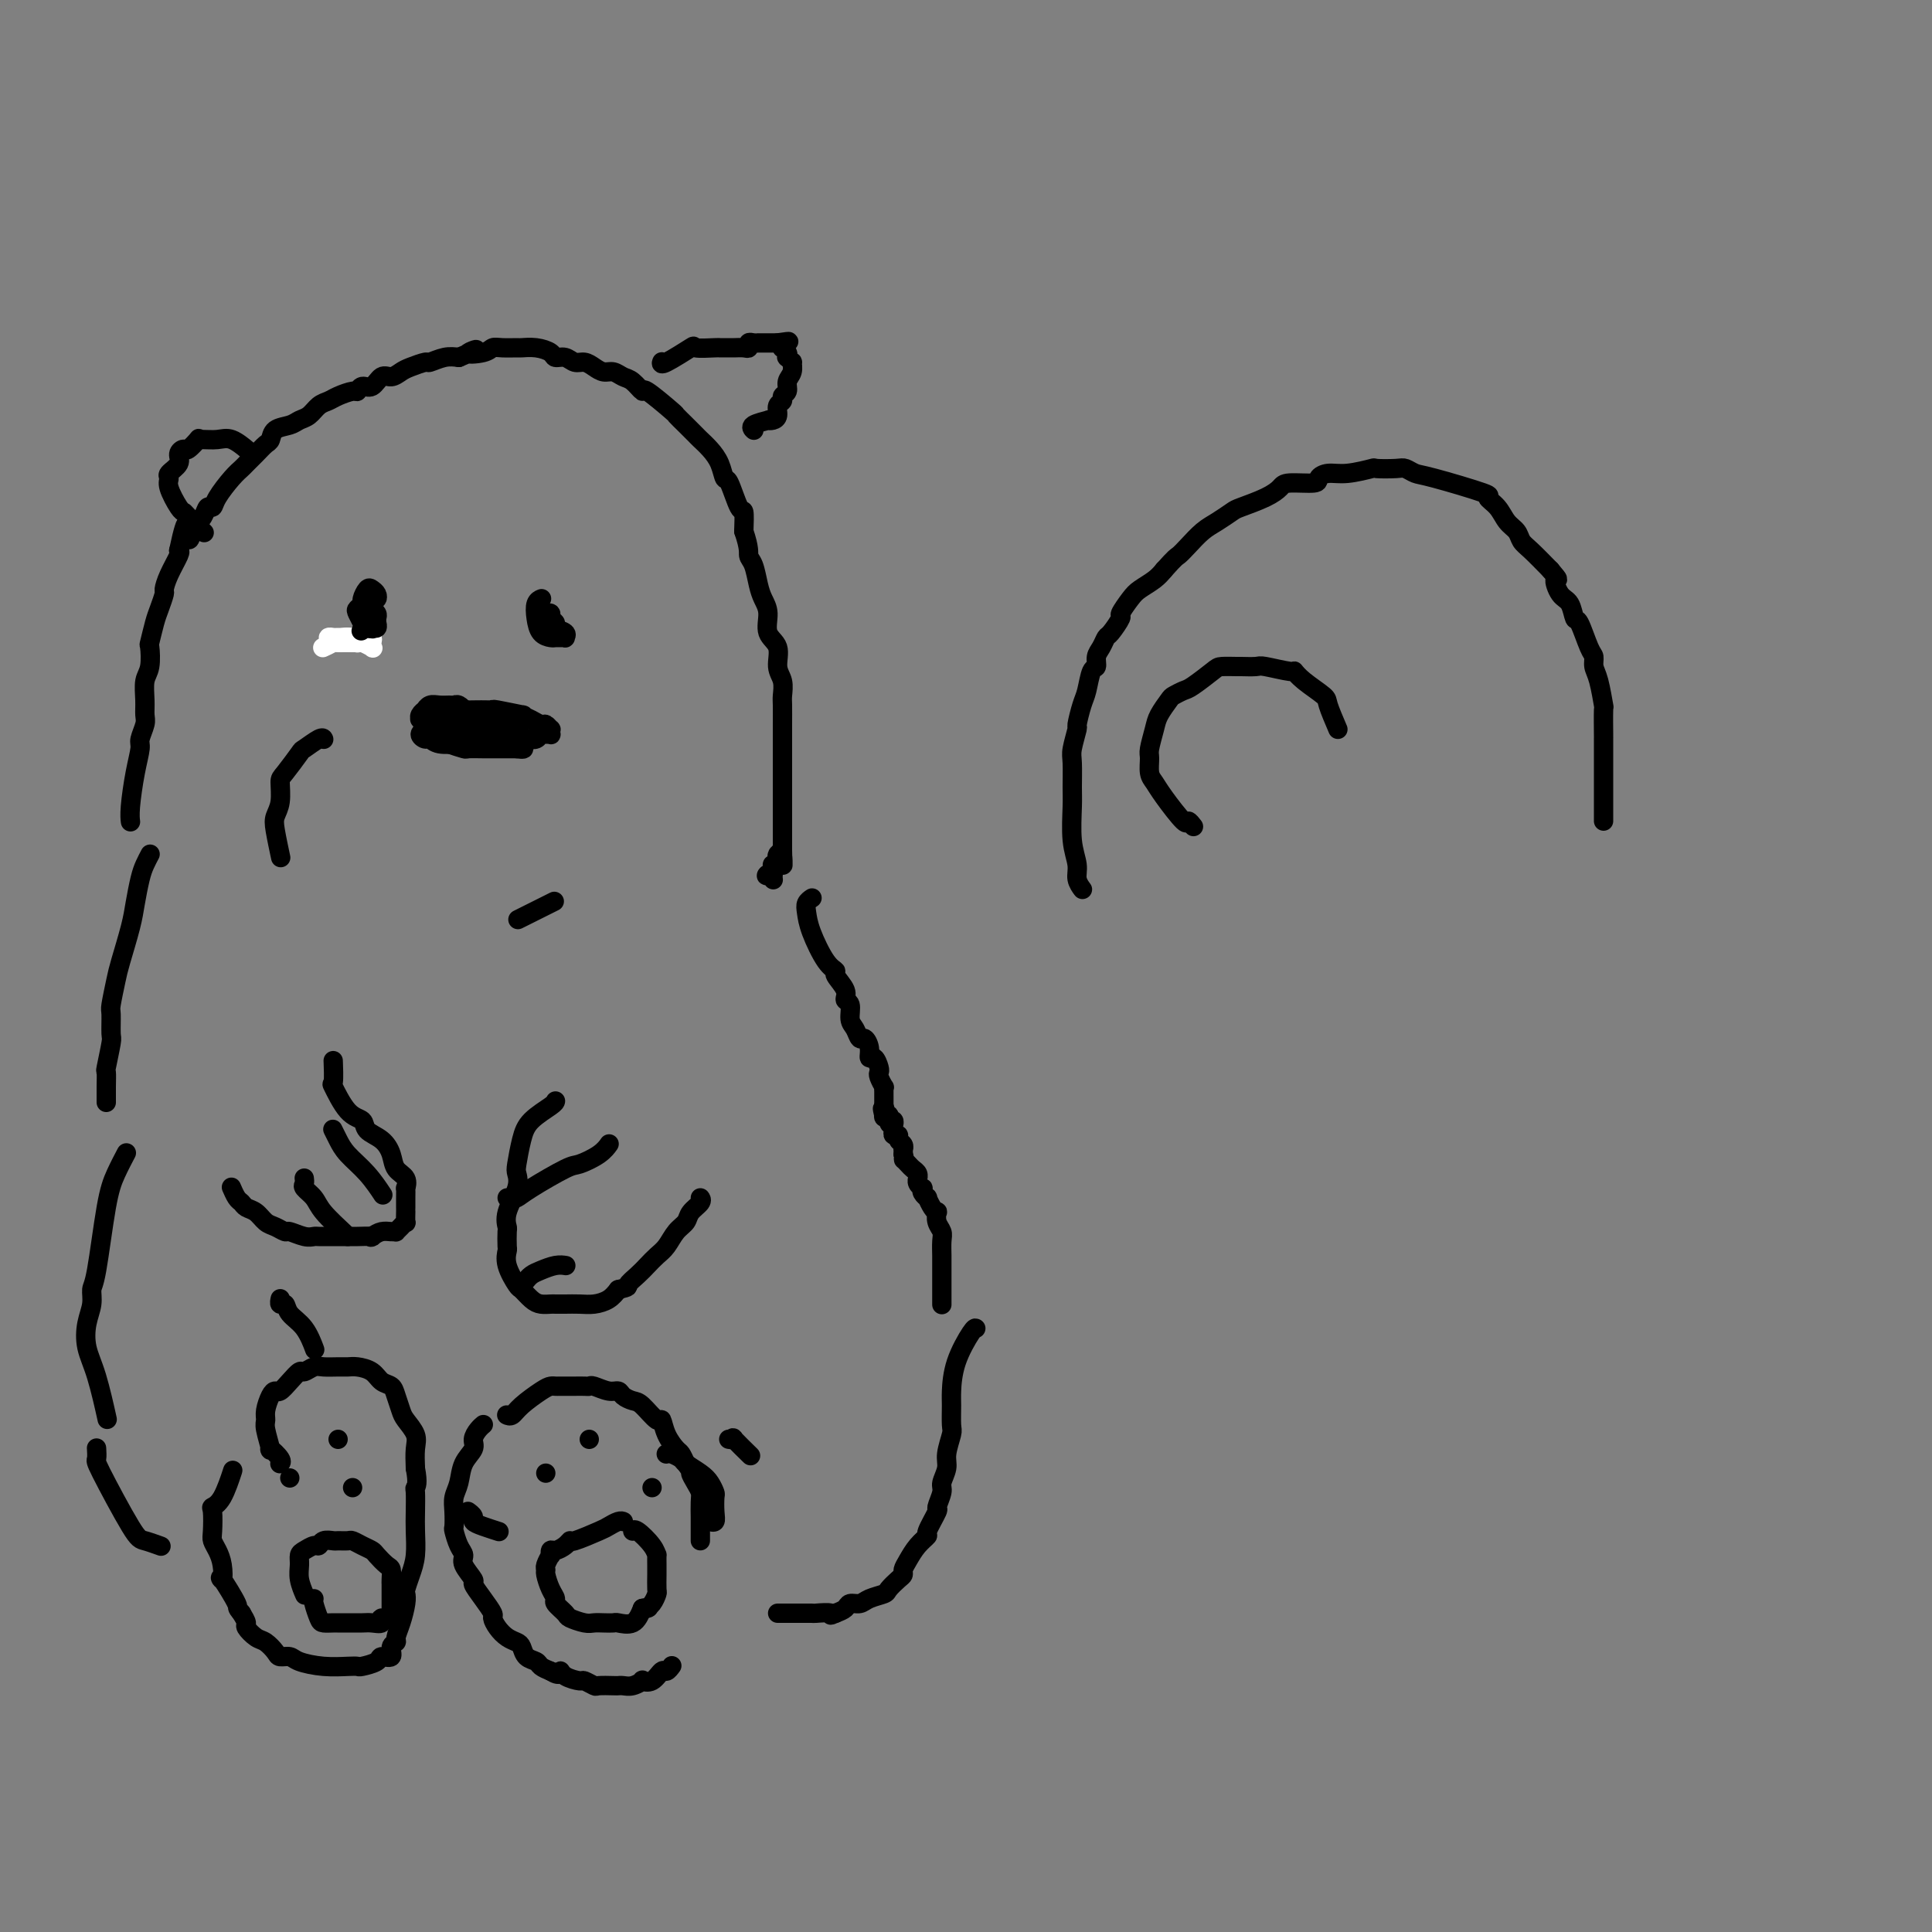 <svg viewBox='0 0 400 400' version='1.1' xmlns='http://www.w3.org/2000/svg' xmlns:xlink='http://www.w3.org/1999/xlink'><rect x="0" y="0" width="400" height="400" fill="#808080" stroke="none"/><g fill='none' stroke='#FFFFFF' stroke-width='4' stroke-linecap='round' stroke-linejoin='round'><path d='M70,133c-0.170,0.002 -0.339,0.004 0,0c0.339,-0.004 1.187,-0.014 2,0c0.813,0.014 1.591,0.054 2,0c0.409,-0.054 0.450,-0.200 1,0c0.550,0.200 1.608,0.747 2,1c0.392,0.253 0.116,0.211 0,0c-0.116,-0.211 -0.072,-0.593 0,-1c0.072,-0.407 0.171,-0.841 0,-1c-0.171,-0.159 -0.613,-0.043 -1,0c-0.387,0.043 -0.721,0.011 -1,0c-0.279,-0.011 -0.504,-0.003 -1,0c-0.496,0.003 -1.262,0.000 -2,0c-0.738,-0.000 -1.449,0.003 -2,0c-0.551,-0.003 -0.941,-0.011 -1,0c-0.059,0.011 0.215,0.041 0,0c-0.215,-0.041 -0.919,-0.155 -1,0c-0.081,0.155 0.459,0.577 1,1'/><path d='M69,133c-1.044,-0.155 0.347,-0.042 1,0c0.653,0.042 0.567,0.012 1,0c0.433,-0.012 1.384,-0.007 2,0c0.616,0.007 0.898,0.016 1,0c0.102,-0.016 0.025,-0.057 0,0c-0.025,0.057 0.001,0.211 0,0c-0.001,-0.211 -0.030,-0.786 0,-1c0.030,-0.214 0.120,-0.068 0,0c-0.120,0.068 -0.449,0.057 -1,0c-0.551,-0.057 -1.323,-0.160 -2,0c-0.677,0.160 -1.259,0.581 -2,1c-0.741,0.419 -1.640,0.834 -2,1c-0.360,0.166 -0.180,0.083 0,0'/></g>
<g fill='none' stroke='#000000' stroke-width='4' stroke-linecap='round' stroke-linejoin='round'><path d='M75,130c-0.198,0.542 -0.396,1.084 0,0c0.396,-1.084 1.385,-3.795 2,-5c0.615,-1.205 0.854,-0.905 1,-1c0.146,-0.095 0.198,-0.587 0,-1c-0.198,-0.413 -0.645,-0.748 -1,-1c-0.355,-0.252 -0.618,-0.420 -1,0c-0.382,0.420 -0.883,1.427 -1,2c-0.117,0.573 0.150,0.713 0,1c-0.150,0.287 -0.717,0.722 -1,1c-0.283,0.278 -0.283,0.401 0,1c0.283,0.599 0.849,1.676 1,2c0.151,0.324 -0.113,-0.105 0,0c0.113,0.105 0.604,0.744 1,1c0.396,0.256 0.698,0.128 1,0'/><path d='M77,130c0.403,0.447 -0.088,0.064 0,0c0.088,-0.064 0.757,0.190 1,0c0.243,-0.190 0.061,-0.826 0,-1c-0.061,-0.174 -0.002,0.112 0,0c0.002,-0.112 -0.052,-0.622 0,-1c0.052,-0.378 0.210,-0.623 0,-1c-0.210,-0.377 -0.788,-0.886 -1,-1c-0.212,-0.114 -0.057,0.165 0,0c0.057,-0.165 0.015,-0.775 0,-1c-0.015,-0.225 -0.004,-0.064 0,0c0.004,0.064 0.002,0.032 0,0'/><path d='M112,124c0.109,-0.044 0.218,-0.089 0,0c-0.218,0.089 -0.763,0.311 -1,1c-0.237,0.689 -0.166,1.845 0,3c0.166,1.155 0.427,2.309 1,3c0.573,0.691 1.460,0.918 2,1c0.540,0.082 0.735,0.019 1,0c0.265,-0.019 0.599,0.006 1,0c0.401,-0.006 0.869,-0.043 1,0c0.131,0.043 -0.074,0.166 0,0c0.074,-0.166 0.427,-0.623 0,-1c-0.427,-0.377 -1.635,-0.675 -2,-1c-0.365,-0.325 0.112,-0.675 0,-1c-0.112,-0.325 -0.814,-0.623 -1,-1c-0.186,-0.377 0.142,-0.832 0,-1c-0.142,-0.168 -0.755,-0.048 -1,0c-0.245,0.048 -0.123,0.024 0,0'/><path d='M100,150c0.033,-0.000 0.067,-0.000 0,0c-0.067,0.000 -0.234,0.000 0,0c0.234,-0.000 0.868,-0.001 0,0c-0.868,0.001 -3.240,0.004 -4,0c-0.760,-0.004 0.090,-0.015 0,0c-0.090,0.015 -1.120,0.056 -2,0c-0.880,-0.056 -1.611,-0.208 -2,0c-0.389,0.208 -0.438,0.777 -1,1c-0.562,0.223 -1.638,0.101 -2,0c-0.362,-0.101 -0.009,-0.181 0,0c0.009,0.181 -0.326,0.623 0,1c0.326,0.377 1.312,0.690 2,1c0.688,0.310 1.077,0.619 2,1c0.923,0.381 2.378,0.834 3,1c0.622,0.166 0.409,0.044 1,0c0.591,-0.044 1.986,-0.012 3,0c1.014,0.012 1.648,0.003 2,0c0.352,-0.003 0.424,-0.001 1,0c0.576,0.001 1.657,0.000 2,0c0.343,-0.000 -0.052,-0.000 0,0c0.052,0.000 0.550,0.000 1,0c0.450,-0.000 0.852,-0.000 1,0c0.148,0.000 0.042,0.000 0,0c-0.042,-0.000 -0.021,-0.000 0,0'/><path d='M107,155c2.805,0.421 0.816,-0.527 0,-1c-0.816,-0.473 -0.460,-0.470 -1,-1c-0.540,-0.530 -1.977,-1.592 -3,-2c-1.023,-0.408 -1.634,-0.162 -2,0c-0.366,0.162 -0.489,0.238 -1,0c-0.511,-0.238 -1.411,-0.792 -2,-1c-0.589,-0.208 -0.866,-0.070 -2,0c-1.134,0.070 -3.126,0.070 -4,0c-0.874,-0.070 -0.631,-0.212 -1,0c-0.369,0.212 -1.350,0.779 -2,1c-0.650,0.221 -0.970,0.097 -1,0c-0.030,-0.097 0.231,-0.166 0,0c-0.231,0.166 -0.952,0.566 -1,1c-0.048,0.434 0.577,0.901 1,1c0.423,0.099 0.644,-0.170 1,0c0.356,0.170 0.848,0.779 2,1c1.152,0.221 2.963,0.056 4,0c1.037,-0.056 1.300,-0.001 2,0c0.700,0.001 1.836,-0.052 3,0c1.164,0.052 2.354,0.210 3,0c0.646,-0.210 0.747,-0.789 1,-1c0.253,-0.211 0.656,-0.056 1,0c0.344,0.056 0.628,0.011 1,0c0.372,-0.011 0.832,0.011 1,0c0.168,-0.011 0.045,-0.054 0,0c-0.045,0.054 -0.012,0.207 0,0c0.012,-0.207 0.003,-0.773 0,-1c-0.003,-0.227 -0.002,-0.113 0,0'/><path d='M107,151c0.392,0.050 0.783,0.100 0,0c-0.783,-0.100 -2.741,-0.352 -4,-1c-1.259,-0.648 -1.818,-1.694 -2,-2c-0.182,-0.306 0.015,0.128 -1,0c-1.015,-0.128 -3.241,-0.819 -4,-1c-0.759,-0.181 -0.052,0.148 0,0c0.052,-0.148 -0.553,-0.773 -1,-1c-0.447,-0.227 -0.737,-0.057 -1,0c-0.263,0.057 -0.500,0.000 -1,0c-0.500,-0.000 -1.262,0.055 -2,0c-0.738,-0.055 -1.452,-0.221 -2,0c-0.548,0.221 -0.931,0.830 -1,1c-0.069,0.170 0.177,-0.099 0,0c-0.177,0.099 -0.776,0.565 -1,1c-0.224,0.435 -0.072,0.837 0,1c0.072,0.163 0.063,0.085 0,0c-0.063,-0.085 -0.179,-0.177 0,0c0.179,0.177 0.652,0.622 1,1c0.348,0.378 0.571,0.690 1,1c0.429,0.310 1.063,0.619 2,1c0.937,0.381 2.176,0.834 3,1c0.824,0.166 1.231,0.044 2,0c0.769,-0.044 1.899,-0.012 3,0c1.101,0.012 2.171,0.003 3,0c0.829,-0.003 1.415,-0.001 2,0c0.585,0.001 1.167,0.000 2,0c0.833,-0.000 1.916,-0.000 3,0'/><path d='M109,153c2.499,-0.016 1.248,-0.057 1,0c-0.248,0.057 0.508,0.213 1,0c0.492,-0.213 0.720,-0.793 1,-1c0.280,-0.207 0.612,-0.040 1,0c0.388,0.040 0.833,-0.046 1,0c0.167,0.046 0.056,0.223 0,0c-0.056,-0.223 -0.059,-0.847 0,-1c0.059,-0.153 0.179,0.165 0,0c-0.179,-0.165 -0.656,-0.814 -1,-1c-0.344,-0.186 -0.555,0.090 -1,0c-0.445,-0.090 -1.124,-0.546 -2,-1c-0.876,-0.454 -1.949,-0.906 -2,-1c-0.051,-0.094 0.920,0.171 0,0c-0.920,-0.171 -3.730,-0.778 -5,-1c-1.270,-0.222 -0.998,-0.061 -1,0c-0.002,0.061 -0.278,0.020 -1,0c-0.722,-0.020 -1.891,-0.019 -3,0c-1.109,0.019 -2.156,0.058 -3,0c-0.844,-0.058 -1.483,-0.211 -2,0c-0.517,0.211 -0.913,0.788 -1,1c-0.087,0.212 0.134,0.061 0,0c-0.134,-0.061 -0.624,-0.030 -1,0c-0.376,0.030 -0.637,0.060 -1,0c-0.363,-0.060 -0.829,-0.208 -1,0c-0.171,0.208 -0.049,0.774 0,1c0.049,0.226 0.024,0.113 0,0'/><path d='M67,153c0.024,0.061 0.049,0.121 0,0c-0.049,-0.121 -0.171,-0.424 -1,0c-0.829,0.424 -2.365,1.576 -3,2c-0.635,0.424 -0.370,0.119 -1,1c-0.630,0.881 -2.156,2.946 -3,4c-0.844,1.054 -1.007,1.096 -1,2c0.007,0.904 0.184,2.670 0,4c-0.184,1.330 -0.730,2.222 -1,3c-0.270,0.778 -0.265,1.440 0,3c0.265,1.560 0.790,4.017 1,5c0.210,0.983 0.105,0.491 0,0'/><path d='M108,190c-0.667,0.333 -1.333,0.667 0,0c1.333,-0.667 4.667,-2.333 6,-3c1.333,-0.667 0.667,-0.333 0,0'/><path d='M27,170c-0.006,-0.044 -0.012,-0.089 0,0c0.012,0.089 0.041,0.310 0,0c-0.041,-0.310 -0.151,-1.151 0,-3c0.151,-1.849 0.562,-4.707 1,-7c0.438,-2.293 0.902,-4.020 1,-5c0.098,-0.980 -0.171,-1.214 0,-2c0.171,-0.786 0.782,-2.123 1,-3c0.218,-0.877 0.045,-1.294 0,-2c-0.045,-0.706 0.040,-1.702 0,-3c-0.040,-1.298 -0.204,-2.896 0,-4c0.204,-1.104 0.775,-1.712 1,-3c0.225,-1.288 0.103,-3.256 0,-4c-0.103,-0.744 -0.186,-0.264 0,-1c0.186,-0.736 0.640,-2.688 1,-4c0.360,-1.312 0.626,-1.984 1,-3c0.374,-1.016 0.857,-2.377 1,-3c0.143,-0.623 -0.055,-0.507 0,-1c0.055,-0.493 0.361,-1.594 1,-3c0.639,-1.406 1.611,-3.116 2,-4c0.389,-0.884 0.194,-0.942 0,-1'/><path d='M37,114c1.969,-9.322 1.890,-4.626 2,-3c0.110,1.626 0.409,0.183 1,-1c0.591,-1.183 1.474,-2.106 2,-3c0.526,-0.894 0.694,-1.759 1,-2c0.306,-0.241 0.750,0.144 1,0c0.250,-0.144 0.307,-0.815 1,-2c0.693,-1.185 2.020,-2.885 3,-4c0.980,-1.115 1.611,-1.646 2,-2c0.389,-0.354 0.536,-0.532 1,-1c0.464,-0.468 1.244,-1.224 2,-2c0.756,-0.776 1.487,-1.570 2,-2c0.513,-0.430 0.809,-0.495 1,-1c0.191,-0.505 0.278,-1.448 1,-2c0.722,-0.552 2.081,-0.711 3,-1c0.919,-0.289 1.400,-0.707 2,-1c0.600,-0.293 1.320,-0.461 2,-1c0.680,-0.539 1.320,-1.450 2,-2c0.680,-0.550 1.400,-0.740 2,-1c0.600,-0.260 1.081,-0.589 2,-1c0.919,-0.411 2.277,-0.902 3,-1c0.723,-0.098 0.813,0.199 1,0c0.187,-0.199 0.473,-0.894 1,-1c0.527,-0.106 1.295,0.375 2,0c0.705,-0.375 1.349,-1.607 2,-2c0.651,-0.393 1.311,0.053 2,0c0.689,-0.053 1.409,-0.606 2,-1c0.591,-0.394 1.053,-0.628 2,-1c0.947,-0.372 2.377,-0.883 3,-1c0.623,-0.117 0.437,0.161 1,0c0.563,-0.161 1.875,-0.760 3,-1c1.125,-0.240 2.062,-0.120 3,0'/><path d='M95,74c6.177,-2.563 2.619,-1.471 2,-1c-0.619,0.471 1.702,0.323 3,0c1.298,-0.323 1.572,-0.819 2,-1c0.428,-0.181 1.012,-0.046 2,0c0.988,0.046 2.382,0.002 3,0c0.618,-0.002 0.459,0.037 1,0c0.541,-0.037 1.783,-0.149 3,0c1.217,0.149 2.409,0.561 3,1c0.591,0.439 0.581,0.905 1,1c0.419,0.095 1.267,-0.181 2,0c0.733,0.181 1.351,0.818 2,1c0.649,0.182 1.329,-0.091 2,0c0.671,0.091 1.334,0.548 2,1c0.666,0.452 1.335,0.900 2,1c0.665,0.100 1.326,-0.149 2,0c0.674,0.149 1.362,0.695 2,1c0.638,0.305 1.227,0.367 2,1c0.773,0.633 1.729,1.835 2,2c0.271,0.165 -0.145,-0.709 1,0c1.145,0.709 3.850,3.001 5,4c1.150,0.999 0.745,0.704 1,1c0.255,0.296 1.171,1.184 2,2c0.829,0.816 1.570,1.561 2,2c0.430,0.439 0.548,0.572 1,1c0.452,0.428 1.238,1.153 2,2c0.762,0.847 1.500,1.818 2,3c0.500,1.182 0.761,2.576 1,3c0.239,0.424 0.456,-0.124 1,1c0.544,1.124 1.416,3.918 2,5c0.584,1.082 0.881,0.452 1,1c0.119,0.548 0.059,2.274 0,4'/><path d='M154,110c1.262,3.695 0.917,4.434 1,5c0.083,0.566 0.595,0.960 1,2c0.405,1.040 0.705,2.728 1,4c0.295,1.272 0.586,2.129 1,3c0.414,0.871 0.952,1.755 1,3c0.048,1.245 -0.394,2.852 0,4c0.394,1.148 1.622,1.839 2,3c0.378,1.161 -0.095,2.793 0,4c0.095,1.207 0.757,1.989 1,3c0.243,1.011 0.065,2.250 0,3c-0.065,0.750 -0.017,1.012 0,2c0.017,0.988 0.005,2.703 0,4c-0.005,1.297 -0.001,2.176 0,3c0.001,0.824 0.000,1.594 0,2c-0.000,0.406 -0.000,0.448 0,1c0.000,0.552 0.000,1.612 0,3c-0.000,1.388 -0.000,3.103 0,4c0.000,0.897 0.000,0.975 0,2c-0.000,1.025 -0.000,2.996 0,4c0.000,1.004 0.000,1.042 0,1c-0.000,-0.042 -0.000,-0.165 0,0c0.000,0.165 0.000,0.617 0,1c-0.000,0.383 -0.000,0.695 0,1c0.000,0.305 0.000,0.603 0,1c-0.000,0.397 -0.000,0.895 0,1c0.000,0.105 0.000,-0.182 0,0c-0.000,0.182 -0.000,0.832 0,1c0.000,0.168 0.000,-0.147 0,0c-0.000,0.147 -0.000,0.756 0,1c0.000,0.244 0.000,0.122 0,0'/><path d='M162,176c0.061,5.642 0.212,2.248 0,1c-0.212,-1.248 -0.789,-0.348 -1,0c-0.211,0.348 -0.055,0.145 0,0c0.055,-0.145 0.011,-0.231 0,0c-0.011,0.231 0.011,0.779 0,1c-0.011,0.221 -0.055,0.115 0,0c0.055,-0.115 0.211,-0.237 0,0c-0.211,0.237 -0.788,0.834 -1,1c-0.212,0.166 -0.060,-0.099 0,0c0.060,0.099 0.026,0.563 0,1c-0.026,0.437 -0.046,0.849 0,1c0.046,0.151 0.156,0.043 0,0c-0.156,-0.043 -0.578,-0.022 -1,0'/><path d='M159,181c-0.524,0.714 -0.333,0.000 0,0c0.333,-0.000 0.810,0.714 1,1c0.190,0.286 0.095,0.143 0,0'/><path d='M115,228c0.006,-0.045 0.012,-0.089 0,0c-0.012,0.089 -0.042,0.313 -1,1c-0.958,0.687 -2.843,1.837 -4,3c-1.157,1.163 -1.585,2.338 -2,4c-0.415,1.662 -0.815,3.812 -1,5c-0.185,1.188 -0.155,1.415 0,2c0.155,0.585 0.434,1.526 0,3c-0.434,1.474 -1.580,3.479 -2,5c-0.420,1.521 -0.114,2.559 0,3c0.114,0.441 0.038,0.287 0,1c-0.038,0.713 -0.036,2.294 0,3c0.036,0.706 0.107,0.535 0,1c-0.107,0.465 -0.391,1.564 0,3c0.391,1.436 1.457,3.208 2,4c0.543,0.792 0.565,0.605 1,1c0.435,0.395 1.285,1.374 2,2c0.715,0.626 1.297,0.900 2,1c0.703,0.100 1.528,0.027 2,0c0.472,-0.027 0.591,-0.010 1,0c0.409,0.010 1.107,0.011 2,0c0.893,-0.011 1.982,-0.034 3,0c1.018,0.034 1.966,0.124 3,0c1.034,-0.124 2.152,-0.464 3,-1c0.848,-0.536 1.424,-1.268 2,-2'/><path d='M128,267c2.523,-0.595 1.831,-0.581 2,-1c0.169,-0.419 1.200,-1.271 2,-2c0.800,-0.729 1.370,-1.336 2,-2c0.630,-0.664 1.319,-1.385 2,-2c0.681,-0.615 1.353,-1.124 2,-2c0.647,-0.876 1.270,-2.119 2,-3c0.730,-0.881 1.569,-1.399 2,-2c0.431,-0.601 0.456,-1.285 1,-2c0.544,-0.715 1.608,-1.462 2,-2c0.392,-0.538 0.112,-0.868 0,-1c-0.112,-0.132 -0.056,-0.066 0,0'/><path d='M69,220c-0.001,-0.033 -0.003,-0.066 0,0c0.003,0.066 0.009,0.231 0,0c-0.009,-0.231 -0.034,-0.858 0,0c0.034,0.858 0.126,3.203 0,4c-0.126,0.797 -0.469,0.047 0,1c0.469,0.953 1.751,3.609 3,5c1.249,1.391 2.466,1.517 3,2c0.534,0.483 0.385,1.322 1,2c0.615,0.678 1.993,1.195 3,2c1.007,0.805 1.643,1.899 2,3c0.357,1.101 0.435,2.210 1,3c0.565,0.790 1.615,1.262 2,2c0.385,0.738 0.103,1.743 0,2c-0.103,0.257 -0.028,-0.235 0,0c0.028,0.235 0.007,1.195 0,2c-0.007,0.805 -0.001,1.455 0,2c0.001,0.545 -0.002,0.986 0,1c0.002,0.014 0.011,-0.399 0,0c-0.011,0.399 -0.041,1.609 0,2c0.041,0.391 0.152,-0.039 0,0c-0.152,0.039 -0.569,0.546 -1,1c-0.431,0.454 -0.878,0.857 -1,1c-0.122,0.143 0.081,0.028 0,0c-0.081,-0.028 -0.445,0.031 -1,0c-0.555,-0.031 -1.301,-0.152 -2,0c-0.699,0.152 -1.349,0.576 -2,1'/><path d='M77,256c-0.751,0.309 0.371,0.083 0,0c-0.371,-0.083 -2.236,-0.022 -3,0c-0.764,0.022 -0.428,0.006 -1,0c-0.572,-0.006 -2.053,-0.000 -3,0c-0.947,0.000 -1.361,-0.004 -2,0c-0.639,0.004 -1.504,0.016 -2,0c-0.496,-0.016 -0.622,-0.060 -1,0c-0.378,0.060 -1.007,0.224 -2,0c-0.993,-0.224 -2.349,-0.837 -3,-1c-0.651,-0.163 -0.598,0.125 -1,0c-0.402,-0.125 -1.260,-0.664 -2,-1c-0.740,-0.336 -1.364,-0.470 -2,-1c-0.636,-0.530 -1.284,-1.456 -2,-2c-0.716,-0.544 -1.498,-0.707 -2,-1c-0.502,-0.293 -0.722,-0.718 -1,-1c-0.278,-0.282 -0.613,-0.422 -1,-1c-0.387,-0.578 -0.825,-1.594 -1,-2c-0.175,-0.406 -0.088,-0.203 0,0'/><path d='M63,244c0.000,0.002 0.001,0.004 0,0c-0.001,-0.004 -0.002,-0.013 0,0c0.002,0.013 0.007,0.047 0,0c-0.007,-0.047 -0.026,-0.177 0,0c0.026,0.177 0.098,0.660 0,1c-0.098,0.340 -0.366,0.536 0,1c0.366,0.464 1.366,1.196 2,2c0.634,0.804 0.902,1.679 2,3c1.098,1.321 3.026,3.086 4,4c0.974,0.914 0.992,0.975 1,1c0.008,0.025 0.004,0.012 0,0'/><path d='M69,234c-0.079,-0.159 -0.157,-0.319 0,0c0.157,0.319 0.550,1.116 1,2c0.450,0.884 0.956,1.856 2,3c1.044,1.144 2.627,2.462 4,4c1.373,1.538 2.535,3.297 3,4c0.465,0.703 0.232,0.352 0,0'/><path d='M105,248c0.348,-0.029 0.696,-0.059 1,0c0.304,0.059 0.564,0.206 1,0c0.436,-0.206 1.049,-0.767 3,-2c1.951,-1.233 5.241,-3.140 7,-4c1.759,-0.860 1.987,-0.674 3,-1c1.013,-0.326 2.811,-1.165 4,-2c1.189,-0.835 1.768,-1.667 2,-2c0.232,-0.333 0.116,-0.166 0,0'/><path d='M109,265c0.019,-0.024 0.039,-0.049 0,0c-0.039,0.049 -0.136,0.171 0,0c0.136,-0.171 0.506,-0.634 1,-1c0.494,-0.366 1.112,-0.634 2,-1c0.888,-0.366 2.047,-0.829 3,-1c0.953,-0.171 1.701,-0.049 2,0c0.299,0.049 0.150,0.024 0,0'/><path d='M31,177c-0.024,0.045 -0.048,0.091 0,0c0.048,-0.091 0.169,-0.317 0,0c-0.169,0.317 -0.626,1.177 -1,2c-0.374,0.823 -0.663,1.611 -1,3c-0.337,1.389 -0.721,3.381 -1,5c-0.279,1.619 -0.453,2.864 -1,5c-0.547,2.136 -1.467,5.161 -2,7c-0.533,1.839 -0.678,2.492 -1,4c-0.322,1.508 -0.822,3.873 -1,5c-0.178,1.127 -0.034,1.018 0,2c0.034,0.982 -0.044,3.056 0,4c0.044,0.944 0.208,0.758 0,2c-0.208,1.242 -0.788,3.913 -1,5c-0.212,1.087 -0.057,0.590 0,1c0.057,0.410 0.015,1.726 0,3c-0.015,1.274 -0.004,2.507 0,3c0.004,0.493 0.002,0.247 0,0'/><path d='M168,186c0.110,-0.073 0.221,-0.146 0,0c-0.221,0.146 -0.773,0.512 -1,1c-0.227,0.488 -0.130,1.099 0,2c0.130,0.901 0.291,2.093 1,4c0.709,1.907 1.965,4.528 3,6c1.035,1.472 1.851,1.793 2,2c0.149,0.207 -0.367,0.300 0,1c0.367,0.700 1.618,2.007 2,3c0.382,0.993 -0.105,1.671 0,2c0.105,0.329 0.801,0.307 1,1c0.199,0.693 -0.100,2.100 0,3c0.100,0.900 0.601,1.293 1,2c0.399,0.707 0.698,1.729 1,2c0.302,0.271 0.606,-0.208 1,0c0.394,0.208 0.876,1.103 1,2c0.124,0.897 -0.111,1.797 0,2c0.111,0.203 0.570,-0.292 1,0c0.430,0.292 0.833,1.370 1,2c0.167,0.630 0.097,0.813 0,1c-0.097,0.187 -0.222,0.380 0,1c0.222,0.620 0.792,1.668 1,2c0.208,0.332 0.056,-0.052 0,0c-0.056,0.052 -0.015,0.539 0,1c0.015,0.461 0.004,0.894 0,1c-0.004,0.106 -0.001,-0.116 0,0c0.001,0.116 0.000,0.570 0,1c-0.000,0.430 -0.000,0.837 0,1c0.000,0.163 0.000,0.081 0,0'/><path d='M183,229c2.316,6.818 0.606,2.362 0,1c-0.606,-1.362 -0.110,0.371 0,1c0.110,0.629 -0.168,0.155 0,0c0.168,-0.155 0.781,0.010 1,0c0.219,-0.010 0.045,-0.196 0,0c-0.045,0.196 0.041,0.773 0,1c-0.041,0.227 -0.208,0.103 0,0c0.208,-0.103 0.792,-0.186 1,0c0.208,0.186 0.041,0.641 0,1c-0.041,0.359 0.045,0.621 0,1c-0.045,0.379 -0.222,0.876 0,1c0.222,0.124 0.844,-0.126 1,0c0.156,0.126 -0.154,0.626 0,1c0.154,0.374 0.773,0.622 1,1c0.227,0.378 0.061,0.885 0,1c-0.061,0.115 -0.016,-0.161 0,0c0.016,0.161 0.005,0.760 0,1c-0.005,0.240 -0.002,0.120 0,0'/><path d='M187,239c0.570,1.726 -0.005,1.041 0,1c0.005,-0.041 0.590,0.563 1,1c0.410,0.437 0.645,0.708 1,1c0.355,0.292 0.831,0.604 1,1c0.169,0.396 0.032,0.876 0,1c-0.032,0.124 0.043,-0.108 0,0c-0.043,0.108 -0.204,0.555 0,1c0.204,0.445 0.772,0.888 1,1c0.228,0.112 0.116,-0.107 0,0c-0.116,0.107 -0.238,0.541 0,1c0.238,0.459 0.835,0.945 1,1c0.165,0.055 -0.100,-0.319 0,0c0.100,0.319 0.567,1.331 1,2c0.433,0.669 0.834,0.993 1,1c0.166,0.007 0.097,-0.304 0,0c-0.097,0.304 -0.222,1.222 0,2c0.222,0.778 0.792,1.415 1,2c0.208,0.585 0.056,1.116 0,2c-0.056,0.884 -0.015,2.119 0,3c0.015,0.881 0.004,1.407 0,2c-0.004,0.593 -0.001,1.254 0,2c0.001,0.746 0.000,1.577 0,2c-0.000,0.423 -0.000,0.439 0,1c0.000,0.561 0.000,1.667 0,2c-0.000,0.333 -0.000,-0.107 0,0c0.000,0.107 0.000,0.759 0,1c-0.000,0.241 -0.000,0.069 0,0c0.000,-0.069 0.000,-0.034 0,0'/><path d='M105,293c-0.081,-0.038 -0.162,-0.077 0,0c0.162,0.077 0.569,0.269 1,0c0.431,-0.269 0.888,-1.000 2,-2c1.112,-1.000 2.879,-2.268 4,-3c1.121,-0.732 1.595,-0.928 2,-1c0.405,-0.072 0.742,-0.019 1,0c0.258,0.019 0.437,0.005 1,0c0.563,-0.005 1.511,-0.003 2,0c0.489,0.003 0.519,0.005 1,0c0.481,-0.005 1.414,-0.016 2,0c0.586,0.016 0.824,0.060 1,0c0.176,-0.060 0.288,-0.223 1,0c0.712,0.223 2.024,0.831 3,1c0.976,0.169 1.617,-0.100 2,0c0.383,0.100 0.509,0.571 1,1c0.491,0.429 1.349,0.817 2,1c0.651,0.183 1.095,0.161 2,1c0.905,0.839 2.270,2.539 3,3c0.730,0.461 0.825,-0.316 1,0c0.175,0.316 0.428,1.724 1,3c0.572,1.276 1.462,2.421 2,3c0.538,0.579 0.725,0.594 1,1c0.275,0.406 0.637,1.203 1,2'/><path d='M142,303c1.574,2.215 1.010,1.753 1,2c-0.010,0.247 0.533,1.202 1,2c0.467,0.798 0.857,1.440 1,2c0.143,0.560 0.038,1.040 0,2c-0.038,0.960 -0.010,2.401 0,3c0.010,0.599 0.003,0.356 0,1c-0.003,0.644 -0.001,2.173 0,3c0.001,0.827 0.000,0.950 0,1c-0.000,0.050 -0.000,0.025 0,0'/><path d='M138,301c-0.055,0.026 -0.110,0.051 0,0c0.110,-0.051 0.386,-0.180 1,0c0.614,0.180 1.566,0.668 2,1c0.434,0.332 0.351,0.507 1,1c0.649,0.493 2.030,1.304 3,2c0.970,0.696 1.529,1.276 2,2c0.471,0.724 0.855,1.591 1,2c0.145,0.409 0.053,0.358 0,1c-0.053,0.642 -0.066,1.976 0,3c0.066,1.024 0.210,1.737 0,2c-0.210,0.263 -0.774,0.075 -1,0c-0.226,-0.075 -0.113,-0.038 0,0'/><path d='M100,295c-0.021,0.017 -0.042,0.034 0,0c0.042,-0.034 0.148,-0.120 0,0c-0.148,0.120 -0.550,0.448 -1,1c-0.450,0.552 -0.947,1.330 -1,2c-0.053,0.670 0.340,1.231 0,2c-0.340,0.769 -1.411,1.744 -2,3c-0.589,1.256 -0.694,2.793 -1,4c-0.306,1.207 -0.811,2.084 -1,3c-0.189,0.916 -0.060,1.870 0,3c0.060,1.130 0.053,2.437 0,3c-0.053,0.563 -0.150,0.382 0,1c0.150,0.618 0.546,2.034 1,3c0.454,0.966 0.964,1.483 1,2c0.036,0.517 -0.403,1.035 0,2c0.403,0.965 1.648,2.376 2,3c0.352,0.624 -0.191,0.460 0,1c0.191,0.540 1.115,1.783 2,3c0.885,1.217 1.732,2.406 2,3c0.268,0.594 -0.044,0.592 0,1c0.044,0.408 0.445,1.226 1,2c0.555,0.774 1.266,1.503 2,2c0.734,0.497 1.491,0.763 2,1c0.509,0.237 0.769,0.445 1,1c0.231,0.555 0.433,1.458 1,2c0.567,0.542 1.499,0.723 2,1c0.501,0.277 0.572,0.651 1,1c0.428,0.349 1.214,0.675 2,1'/><path d='M114,346c2.141,1.349 1.992,0.222 2,0c0.008,-0.222 0.171,0.462 1,1c0.829,0.538 2.324,0.929 3,1c0.676,0.071 0.534,-0.177 1,0c0.466,0.177 1.539,0.779 2,1c0.461,0.221 0.311,0.060 1,0c0.689,-0.060 2.217,-0.020 3,0c0.783,0.020 0.821,0.019 1,0c0.179,-0.019 0.499,-0.056 1,0c0.501,0.056 1.185,0.203 2,0c0.815,-0.203 1.762,-0.757 2,-1c0.238,-0.243 -0.234,-0.174 0,0c0.234,0.174 1.173,0.453 2,0c0.827,-0.453 1.541,-1.637 2,-2c0.459,-0.363 0.662,0.095 1,0c0.338,-0.095 0.811,-0.741 1,-1c0.189,-0.259 0.095,-0.129 0,0'/><path d='M202,275c0.030,0.024 0.061,0.049 0,0c-0.061,-0.049 -0.213,-0.171 -1,1c-0.787,1.171 -2.210,3.635 -3,6c-0.790,2.365 -0.948,4.633 -1,6c-0.052,1.367 0.001,1.835 0,3c-0.001,1.165 -0.057,3.026 0,4c0.057,0.974 0.227,1.060 0,2c-0.227,0.940 -0.850,2.732 -1,4c-0.150,1.268 0.172,2.010 0,3c-0.172,0.990 -0.839,2.227 -1,3c-0.161,0.773 0.183,1.081 0,2c-0.183,0.919 -0.892,2.447 -1,3c-0.108,0.553 0.385,0.129 0,1c-0.385,0.871 -1.648,3.035 -2,4c-0.352,0.965 0.207,0.731 0,1c-0.207,0.269 -1.182,1.041 -2,2c-0.818,0.959 -1.480,2.106 -2,3c-0.520,0.894 -0.897,1.535 -1,2c-0.103,0.465 0.068,0.754 0,1c-0.068,0.246 -0.374,0.448 -1,1c-0.626,0.552 -1.572,1.454 -2,2c-0.428,0.546 -0.337,0.738 -1,1c-0.663,0.262 -2.078,0.595 -3,1c-0.922,0.405 -1.350,0.882 -2,1c-0.650,0.118 -1.521,-0.122 -2,0c-0.479,0.122 -0.565,0.606 -1,1c-0.435,0.394 -1.217,0.697 -2,1'/><path d='M173,334c-1.748,0.774 -0.620,0.207 -1,0c-0.380,-0.207 -2.270,-0.056 -3,0c-0.730,0.056 -0.301,0.015 -1,0c-0.699,-0.015 -2.527,-0.004 -3,0c-0.473,0.004 0.409,0.001 0,0c-0.409,-0.001 -2.110,-0.000 -3,0c-0.890,0.000 -0.969,0.000 -1,0c-0.031,-0.000 -0.016,-0.000 0,0'/><path d='M58,303c-0.005,0.003 -0.009,0.006 0,0c0.009,-0.006 0.032,-0.023 0,0c-0.032,0.023 -0.117,0.084 0,0c0.117,-0.084 0.438,-0.312 0,-1c-0.438,-0.688 -1.635,-1.835 -2,-2c-0.365,-0.165 0.101,0.653 0,0c-0.101,-0.653 -0.770,-2.778 -1,-4c-0.230,-1.222 -0.021,-1.541 0,-2c0.021,-0.459 -0.146,-1.057 0,-2c0.146,-0.943 0.607,-2.232 1,-3c0.393,-0.768 0.720,-1.014 1,-1c0.280,0.014 0.512,0.287 1,0c0.488,-0.287 1.232,-1.135 2,-2c0.768,-0.865 1.560,-1.749 2,-2c0.440,-0.251 0.527,0.129 1,0c0.473,-0.129 1.333,-0.767 2,-1c0.667,-0.233 1.141,-0.060 2,0c0.859,0.060 2.103,0.009 3,0c0.897,-0.009 1.449,0.024 2,0c0.551,-0.024 1.103,-0.107 2,0c0.897,0.107 2.138,0.403 3,1c0.862,0.597 1.343,1.496 2,2c0.657,0.504 1.490,0.613 2,1c0.510,0.387 0.697,1.050 1,2c0.303,0.950 0.722,2.185 1,3c0.278,0.815 0.415,1.208 1,2c0.585,0.792 1.619,1.982 2,3c0.381,1.018 0.109,1.862 0,3c-0.109,1.138 -0.054,2.569 0,4'/><path d='M86,304c0.619,3.218 0.167,3.764 0,4c-0.167,0.236 -0.047,0.163 0,1c0.047,0.837 0.023,2.585 0,4c-0.023,1.415 -0.045,2.497 0,4c0.045,1.503 0.156,3.426 0,5c-0.156,1.574 -0.580,2.798 -1,4c-0.420,1.202 -0.834,2.381 -1,3c-0.166,0.619 -0.082,0.677 0,1c0.082,0.323 0.161,0.911 0,2c-0.161,1.089 -0.563,2.678 -1,4c-0.437,1.322 -0.909,2.378 -1,3c-0.091,0.622 0.199,0.810 0,1c-0.199,0.190 -0.887,0.380 -1,1c-0.113,0.620 0.349,1.669 0,2c-0.349,0.331 -1.509,-0.055 -2,0c-0.491,0.055 -0.314,0.551 -1,1c-0.686,0.449 -2.236,0.850 -3,1c-0.764,0.150 -0.743,0.050 -1,0c-0.257,-0.050 -0.794,-0.051 -2,0c-1.206,0.051 -3.082,0.156 -5,0c-1.918,-0.156 -3.879,-0.571 -5,-1c-1.121,-0.429 -1.402,-0.873 -2,-1c-0.598,-0.127 -1.513,0.064 -2,0c-0.487,-0.064 -0.547,-0.384 -1,-1c-0.453,-0.616 -1.301,-1.530 -2,-2c-0.699,-0.470 -1.249,-0.497 -2,-1c-0.751,-0.503 -1.702,-1.482 -2,-2c-0.298,-0.518 0.058,-0.577 0,-1c-0.058,-0.423 -0.529,-1.212 -1,-2'/><path d='M50,334c-1.283,-1.532 -0.490,-0.861 -1,-2c-0.510,-1.139 -2.322,-4.087 -3,-5c-0.678,-0.913 -0.220,0.211 0,0c0.220,-0.211 0.203,-1.755 0,-3c-0.203,-1.245 -0.592,-2.189 -1,-3c-0.408,-0.811 -0.836,-1.488 -1,-2c-0.164,-0.512 -0.065,-0.860 0,-2c0.065,-1.140 0.095,-3.074 0,-4c-0.095,-0.926 -0.314,-0.846 0,-1c0.314,-0.154 1.161,-0.541 2,-2c0.839,-1.459 1.668,-3.988 2,-5c0.332,-1.012 0.166,-0.506 0,0'/><path d='M26,239c-0.048,0.091 -0.096,0.182 0,0c0.096,-0.182 0.337,-0.636 0,0c-0.337,0.636 -1.252,2.361 -2,4c-0.748,1.639 -1.328,3.193 -2,7c-0.672,3.807 -1.435,9.868 -2,13c-0.565,3.132 -0.930,3.333 -1,4c-0.070,0.667 0.157,1.798 0,3c-0.157,1.202 -0.697,2.474 -1,4c-0.303,1.526 -0.370,3.306 0,5c0.370,1.694 1.177,3.302 2,6c0.823,2.698 1.664,6.485 2,8c0.336,1.515 0.168,0.757 0,0'/><path d='M58,269c0.002,-0.009 0.004,-0.018 0,0c-0.004,0.018 -0.014,0.063 0,0c0.014,-0.063 0.052,-0.234 0,0c-0.052,0.234 -0.192,0.872 0,1c0.192,0.128 0.717,-0.256 1,0c0.283,0.256 0.323,1.151 1,2c0.677,0.849 1.990,1.652 3,3c1.010,1.348 1.717,3.242 2,4c0.283,0.758 0.141,0.379 0,0'/><path d='M20,300c0.004,0.059 0.007,0.117 0,0c-0.007,-0.117 -0.026,-0.411 0,0c0.026,0.411 0.095,1.525 0,2c-0.095,0.475 -0.354,0.310 1,3c1.354,2.690 4.322,8.237 6,11c1.678,2.763 2.067,2.744 3,3c0.933,0.256 2.409,0.787 3,1c0.591,0.213 0.295,0.106 0,0'/><path d='M151,298c-0.010,-0.002 -0.020,-0.003 0,0c0.020,0.003 0.069,0.012 0,0c-0.069,-0.012 -0.256,-0.045 0,0c0.256,0.045 0.955,0.167 1,0c0.045,-0.167 -0.565,-0.622 0,0c0.565,0.622 2.304,2.321 3,3c0.696,0.679 0.348,0.340 0,0'/><path d='M97,313c0.033,0.024 0.066,0.048 0,0c-0.066,-0.048 -0.231,-0.167 0,0c0.231,0.167 0.857,0.619 1,1c0.143,0.381 -0.199,0.690 0,1c0.199,0.310 0.938,0.622 2,1c1.062,0.378 2.446,0.822 3,1c0.554,0.178 0.277,0.089 0,0'/><path d='M73,308c0.000,0.000 0.000,0.000 0,0c0.000,0.000 0.000,0.000 0,0c0.000,0.000 0.000,0.000 0,0'/><path d='M70,298c0.000,0.000 0.000,0.000 0,0c0.000,0.000 0.000,0.000 0,0c0.000,0.000 0.000,0.000 0,0c0.000,0.000 0.000,0.000 0,0'/><path d='M60,306c0.000,0.000 0.000,0.000 0,0c0.000,0.000 0.000,0.000 0,0c0.000,0.000 0.000,0.000 0,0'/><path d='M113,305c0.000,0.000 0.000,0.000 0,0c0.000,0.000 0.000,0.000 0,0'/><path d='M122,298c0.000,0.000 0.000,0.000 0,0c0.000,0.000 0.000,0.000 0,0'/><path d='M135,308c0.000,0.000 0.000,0.000 0,0c0.000,0.000 0.000,0.000 0,0'/><path d='M129,315c0.058,0.027 0.117,0.053 0,0c-0.117,-0.053 -0.409,-0.187 -1,0c-0.591,0.187 -1.481,0.694 -2,1c-0.519,0.306 -0.667,0.412 -2,1c-1.333,0.588 -3.849,1.659 -5,2c-1.151,0.341 -0.936,-0.048 -1,0c-0.064,0.048 -0.409,0.533 -1,1c-0.591,0.467 -1.430,0.916 -2,1c-0.570,0.084 -0.870,-0.198 -1,0c-0.130,0.198 -0.088,0.878 0,1c0.088,0.122 0.222,-0.312 0,0c-0.222,0.312 -0.801,1.369 -1,2c-0.199,0.631 -0.017,0.836 0,1c0.017,0.164 -0.132,0.285 0,1c0.132,0.715 0.544,2.023 1,3c0.456,0.977 0.955,1.625 1,2c0.045,0.375 -0.364,0.479 0,1c0.364,0.521 1.501,1.460 2,2c0.499,0.540 0.362,0.681 1,1c0.638,0.319 2.053,0.817 3,1c0.947,0.183 1.426,0.051 2,0c0.574,-0.051 1.242,-0.022 2,0c0.758,0.022 1.605,0.037 2,0c0.395,-0.037 0.337,-0.125 1,0c0.663,0.125 2.047,0.464 3,0c0.953,-0.464 1.477,-1.732 2,-3'/><path d='M133,333c2.038,-0.435 1.135,-0.021 1,0c-0.135,0.021 0.500,-0.350 1,-1c0.500,-0.650 0.866,-1.580 1,-2c0.134,-0.420 0.036,-0.332 0,-1c-0.036,-0.668 -0.011,-2.092 0,-3c0.011,-0.908 0.007,-1.298 0,-2c-0.007,-0.702 -0.016,-1.715 0,-2c0.016,-0.285 0.057,0.158 0,0c-0.057,-0.158 -0.211,-0.919 -1,-2c-0.789,-1.081 -2.212,-2.483 -3,-3c-0.788,-0.517 -0.939,-0.148 -1,0c-0.061,0.148 -0.030,0.074 0,0'/><path d='M63,330c0.008,0.019 0.016,0.038 0,0c-0.016,-0.038 -0.057,-0.132 0,0c0.057,0.132 0.214,0.492 0,0c-0.214,-0.492 -0.797,-1.835 -1,-3c-0.203,-1.165 -0.027,-2.154 0,-3c0.027,-0.846 -0.096,-1.551 0,-2c0.096,-0.449 0.411,-0.642 1,-1c0.589,-0.358 1.452,-0.881 2,-1c0.548,-0.119 0.781,0.164 1,0c0.219,-0.164 0.425,-0.777 1,-1c0.575,-0.223 1.519,-0.057 2,0c0.481,0.057 0.500,0.004 1,0c0.500,-0.004 1.481,0.039 2,0c0.519,-0.039 0.576,-0.161 1,0c0.424,0.161 1.213,0.605 2,1c0.787,0.395 1.570,0.739 2,1c0.430,0.261 0.508,0.437 1,1c0.492,0.563 1.400,1.511 2,2c0.600,0.489 0.893,0.517 1,1c0.107,0.483 0.029,1.421 0,2c-0.029,0.579 -0.008,0.799 0,1c0.008,0.201 0.002,0.382 0,1c-0.002,0.618 -0.001,1.671 0,2c0.001,0.329 0.000,-0.066 0,0c-0.000,0.066 -0.000,0.595 0,1c0.000,0.405 0.000,0.687 0,1c-0.000,0.313 -0.000,0.656 0,1'/><path d='M81,334c-0.325,1.713 -1.637,0.995 -2,1c-0.363,0.005 0.225,0.733 0,1c-0.225,0.267 -1.261,0.071 -2,0c-0.739,-0.071 -1.181,-0.019 -2,0c-0.819,0.019 -2.016,0.005 -3,0c-0.984,-0.005 -1.755,-0.002 -2,0c-0.245,0.002 0.036,0.004 0,0c-0.036,-0.004 -0.388,-0.015 -1,0c-0.612,0.015 -1.484,0.057 -2,0c-0.516,-0.057 -0.674,-0.211 -1,-1c-0.326,-0.789 -0.818,-2.212 -1,-3c-0.182,-0.788 -0.052,-0.939 0,-1c0.052,-0.061 0.026,-0.030 0,0'/><path d='M42,110c0.022,0.022 0.045,0.044 0,0c-0.045,-0.044 -0.157,-0.156 0,0c0.157,0.156 0.584,0.578 0,0c-0.584,-0.578 -2.180,-2.158 -3,-3c-0.820,-0.842 -0.863,-0.946 -1,-1c-0.137,-0.054 -0.369,-0.059 -1,-1c-0.631,-0.941 -1.662,-2.819 -2,-4c-0.338,-1.181 0.018,-1.666 0,-2c-0.018,-0.334 -0.409,-0.518 0,-1c0.409,-0.482 1.620,-1.261 2,-2c0.380,-0.739 -0.070,-1.438 0,-2c0.070,-0.562 0.661,-0.988 1,-1c0.339,-0.012 0.426,0.390 1,0c0.574,-0.390 1.637,-1.570 2,-2c0.363,-0.430 0.028,-0.108 0,0c-0.028,0.108 0.252,0.001 1,0c0.748,-0.001 1.963,0.103 3,0c1.037,-0.103 1.894,-0.412 3,0c1.106,0.412 2.459,1.546 3,2c0.541,0.454 0.271,0.227 0,0'/><path d='M137,75c0.003,-0.007 0.006,-0.013 0,0c-0.006,0.013 -0.019,0.046 0,0c0.019,-0.046 0.072,-0.170 0,0c-0.072,0.170 -0.269,0.634 1,0c1.269,-0.634 4.003,-2.366 5,-3c0.997,-0.634 0.256,-0.170 1,0c0.744,0.170 2.972,0.046 4,0c1.028,-0.046 0.856,-0.012 1,0c0.144,0.012 0.603,0.004 1,0c0.397,-0.004 0.733,-0.005 1,0c0.267,0.005 0.467,0.015 1,0c0.533,-0.015 1.401,-0.057 2,0c0.599,0.057 0.930,0.211 1,0c0.070,-0.211 -0.122,-0.789 0,-1c0.122,-0.211 0.559,-0.057 1,0c0.441,0.057 0.888,0.015 1,0c0.112,-0.015 -0.111,-0.004 0,0c0.111,0.004 0.555,0.001 1,0c0.445,-0.001 0.890,-0.000 1,0c0.110,0.000 -0.115,0.000 0,0c0.115,-0.000 0.569,-0.000 1,0c0.431,0.000 0.837,0.000 1,0c0.163,-0.000 0.081,-0.000 0,0'/><path d='M161,71c3.940,-0.602 1.792,-0.106 1,0c-0.792,0.106 -0.226,-0.178 0,0c0.226,0.178 0.112,0.817 0,1c-0.112,0.183 -0.222,-0.090 0,0c0.222,0.090 0.777,0.544 1,1c0.223,0.456 0.113,0.913 0,1c-0.113,0.087 -0.231,-0.195 0,0c0.231,0.195 0.809,0.868 1,1c0.191,0.132 -0.005,-0.277 0,0c0.005,0.277 0.213,1.240 0,2c-0.213,0.760 -0.846,1.316 -1,2c-0.154,0.684 0.170,1.496 0,2c-0.170,0.504 -0.833,0.699 -1,1c-0.167,0.301 0.161,0.708 0,1c-0.161,0.292 -0.811,0.470 -1,1c-0.189,0.530 0.082,1.413 0,2c-0.082,0.587 -0.515,0.879 -1,1c-0.485,0.121 -1.020,0.071 -1,0c0.020,-0.071 0.594,-0.163 0,0c-0.594,0.163 -2.355,0.580 -3,1c-0.645,0.420 -0.174,0.844 0,1c0.174,0.156 0.050,0.045 0,0c-0.050,-0.045 -0.025,-0.022 0,0'/><path d='M224,184c-0.033,-0.044 -0.065,-0.087 0,0c0.065,0.087 0.228,0.305 0,0c-0.228,-0.305 -0.846,-1.132 -1,-2c-0.154,-0.868 0.155,-1.776 0,-3c-0.155,-1.224 -0.775,-2.762 -1,-5c-0.225,-2.238 -0.056,-5.175 0,-7c0.056,-1.825 0.000,-2.538 0,-4c-0.000,-1.462 0.055,-3.673 0,-5c-0.055,-1.327 -0.222,-1.771 0,-3c0.222,-1.229 0.833,-3.244 1,-4c0.167,-0.756 -0.109,-0.254 0,-1c0.109,-0.746 0.603,-2.742 1,-4c0.397,-1.258 0.698,-1.779 1,-3c0.302,-1.221 0.606,-3.144 1,-4c0.394,-0.856 0.878,-0.647 1,-1c0.122,-0.353 -0.117,-1.268 0,-2c0.117,-0.732 0.590,-1.279 1,-2c0.410,-0.721 0.757,-1.614 1,-2c0.243,-0.386 0.382,-0.263 1,-1c0.618,-0.737 1.716,-2.333 2,-3c0.284,-0.667 -0.247,-0.405 0,-1c0.247,-0.595 1.272,-2.046 2,-3c0.728,-0.954 1.157,-1.411 2,-2c0.843,-0.589 2.098,-1.311 3,-2c0.902,-0.689 1.451,-1.344 2,-2'/><path d='M241,118c2.453,-2.766 2.587,-2.681 3,-3c0.413,-0.319 1.105,-1.040 2,-2c0.895,-0.960 1.993,-2.158 3,-3c1.007,-0.842 1.923,-1.328 3,-2c1.077,-0.672 2.316,-1.529 3,-2c0.684,-0.471 0.814,-0.556 2,-1c1.186,-0.444 3.427,-1.246 5,-2c1.573,-0.754 2.479,-1.460 3,-2c0.521,-0.540 0.657,-0.914 2,-1c1.343,-0.086 3.891,0.117 5,0c1.109,-0.117 0.777,-0.553 1,-1c0.223,-0.447 1.002,-0.904 2,-1c0.998,-0.096 2.217,0.170 4,0c1.783,-0.170 4.130,-0.774 5,-1c0.870,-0.226 0.263,-0.074 1,0c0.737,0.074 2.819,0.069 4,0c1.181,-0.069 1.460,-0.202 2,0c0.540,0.202 1.342,0.739 2,1c0.658,0.261 1.173,0.248 4,1c2.827,0.752 7.966,2.270 10,3c2.034,0.730 0.964,0.671 1,1c0.036,0.329 1.177,1.045 2,2c0.823,0.955 1.328,2.148 2,3c0.672,0.852 1.510,1.362 2,2c0.490,0.638 0.632,1.402 1,2c0.368,0.598 0.962,1.028 2,2c1.038,0.972 2.519,2.486 4,4'/><path d='M321,118c2.360,2.765 1.261,1.679 1,2c-0.261,0.321 0.315,2.051 1,3c0.685,0.949 1.480,1.118 2,2c0.520,0.882 0.766,2.477 1,3c0.234,0.523 0.458,-0.025 1,1c0.542,1.025 1.403,3.625 2,5c0.597,1.375 0.931,1.526 1,2c0.069,0.474 -0.125,1.270 0,2c0.125,0.730 0.569,1.394 1,3c0.431,1.606 0.847,4.156 1,5c0.153,0.844 0.041,-0.017 0,1c-0.041,1.017 -0.011,3.911 0,5c0.011,1.089 0.003,0.371 0,1c-0.003,0.629 -0.001,2.605 0,4c0.001,1.395 0.000,2.209 0,3c-0.000,0.791 -0.000,1.560 0,2c0.000,0.440 0.000,0.551 0,1c-0.000,0.449 -0.000,1.234 0,2c0.000,0.766 0.000,1.512 0,2c-0.000,0.488 -0.000,0.718 0,1c0.000,0.282 0.000,0.614 0,1c-0.000,0.386 -0.000,0.824 0,1c0.000,0.176 0.000,0.088 0,0'/><path d='M247,171c-0.002,-0.003 -0.004,-0.006 0,0c0.004,0.006 0.015,0.020 0,0c-0.015,-0.020 -0.056,-0.074 0,0c0.056,0.074 0.208,0.276 0,0c-0.208,-0.276 -0.778,-1.031 -1,-1c-0.222,0.031 -0.098,0.849 -1,0c-0.902,-0.849 -2.831,-3.366 -4,-5c-1.169,-1.634 -1.578,-2.384 -2,-3c-0.422,-0.616 -0.857,-1.098 -1,-2c-0.143,-0.902 0.007,-2.224 0,-3c-0.007,-0.776 -0.172,-1.006 0,-2c0.172,-0.994 0.679,-2.753 1,-4c0.321,-1.247 0.454,-1.981 1,-3c0.546,-1.019 1.505,-2.322 2,-3c0.495,-0.678 0.526,-0.732 1,-1c0.474,-0.268 1.392,-0.751 2,-1c0.608,-0.249 0.906,-0.263 2,-1c1.094,-0.737 2.983,-2.197 4,-3c1.017,-0.803 1.161,-0.948 2,-1c0.839,-0.052 2.372,-0.010 3,0c0.628,0.010 0.349,-0.013 1,0c0.651,0.013 2.231,0.061 3,0c0.769,-0.061 0.728,-0.230 2,0c1.272,0.230 3.856,0.860 5,1c1.144,0.140 0.848,-0.211 1,0c0.152,0.211 0.752,0.984 2,2c1.248,1.016 3.144,2.273 4,3c0.856,0.727 0.673,0.922 1,2c0.327,1.078 1.163,3.039 2,5'/></g>
</svg>